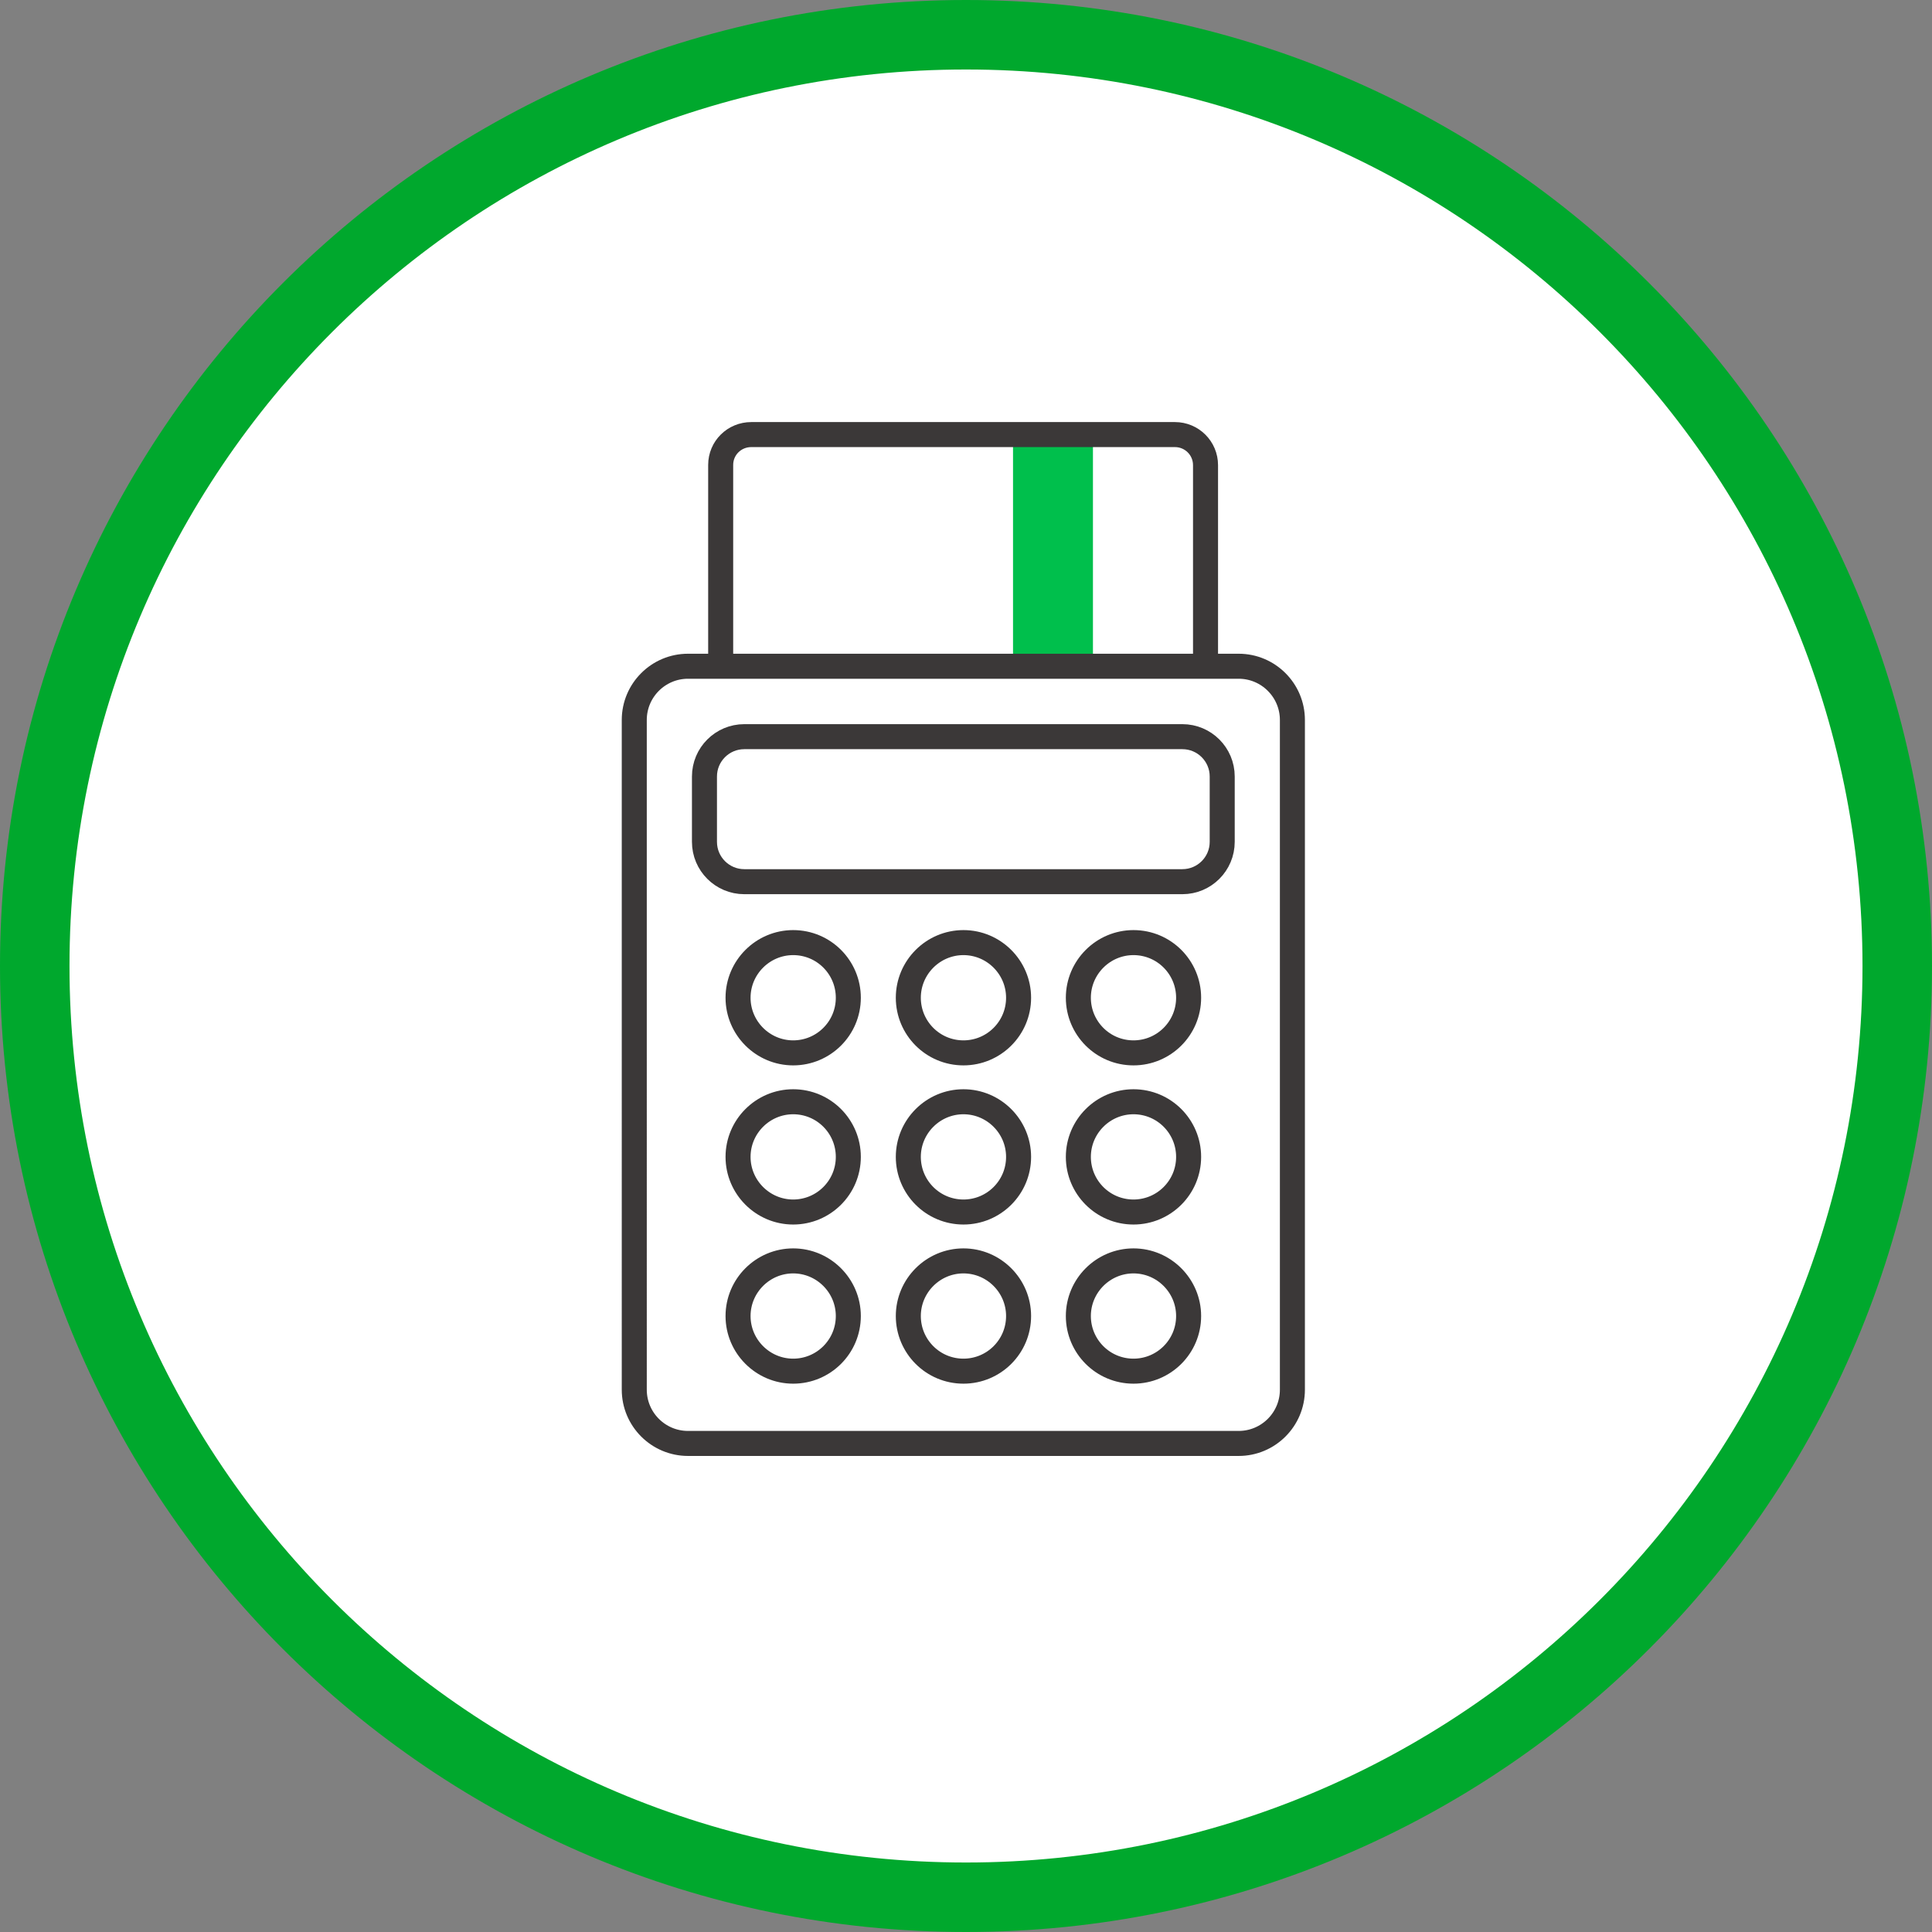 <?xml version="1.0" encoding="UTF-8"?><svg xmlns="http://www.w3.org/2000/svg" width="83.4" height="83.4" viewBox="0 0 83.4 83.4"><rect x="0" y="0" width="83.4" height="83.4" fill="#808080" stroke="none"/><g id="a"/><g id="b"><g id="c"><g><path d="M1.5,41.7c0,22.2,18,40.2,40.2,40.2,22.2,0,40.2-18,40.2-40.2,0-22.2-18-40.2-40.2-40.2-22.2,0-40.2,18-40.2,40.2Z" style="fill:#fff; stroke:#00a82d; stroke-miterlimit:10; stroke-width:3px;"/><g><rect x="43.73" y="18.7" width="3.45" height="10.01" style="fill:#00bf4c;"/><path d="M31.11,28.53v-8.46c0-.73,.59-1.31,1.32-1.31h18.29c.73,0,1.32,.59,1.32,1.32v8.46" style="fill:none; stroke:#3b3838; stroke-linecap:round; stroke-linejoin:round; stroke-width:1.08px;"/><path d="M51.31,56.81c0,1.32-1.07,2.38-2.38,2.38-1.32,0-2.38-1.07-2.38-2.38s1.07-2.38,2.38-2.38,2.38,1.07,2.38,2.38Zm-7.34,0c0,1.32-1.07,2.38-2.38,2.38-1.32,0-2.38-1.07-2.38-2.38s1.07-2.38,2.38-2.38c1.31,0,2.38,1.07,2.38,2.38Zm-7.35,0c0,1.32-1.07,2.38-2.38,2.38-1.31,0-2.38-1.07-2.38-2.38s1.07-2.38,2.38-2.38,2.38,1.07,2.38,2.38Zm14.69-6.87c0,1.32-1.07,2.38-2.38,2.38-1.32,0-2.38-1.07-2.38-2.38s1.07-2.38,2.38-2.38c1.32,0,2.38,1.07,2.38,2.38Zm-7.34,0c0,1.32-1.07,2.38-2.38,2.38-1.32,0-2.38-1.07-2.38-2.38s1.07-2.38,2.38-2.38c1.31,0,2.38,1.07,2.38,2.38Zm-7.35,0c0,1.32-1.07,2.38-2.38,2.38s-2.38-1.07-2.38-2.38,1.07-2.38,2.38-2.38c1.32,0,2.38,1.07,2.38,2.38Zm14.69-6.87c0,1.32-1.07,2.38-2.38,2.38-1.32,0-2.38-1.07-2.38-2.38s1.07-2.38,2.38-2.38c1.32,0,2.38,1.07,2.38,2.38Zm-7.34,0c0,1.32-1.07,2.38-2.38,2.38-1.32,0-2.38-1.07-2.38-2.38s1.07-2.38,2.38-2.38c1.31,0,2.38,1.07,2.38,2.38Zm-7.35,0c0,1.32-1.07,2.38-2.38,2.38s-2.38-1.07-2.38-2.38,1.07-2.38,2.38-2.38c1.32,0,2.38,1.07,2.38,2.38Zm14.42-5.01h-18.91c-.95,0-1.72-.77-1.72-1.72v-2.82c0-.95,.77-1.72,1.72-1.72h18.91c.95,0,1.72,.77,1.72,1.72v2.82c0,.95-.77,1.72-1.72,1.72Zm2.43,24.25H29.7c-1.28,0-2.32-1.04-2.32-2.32V31.08c0-1.28,1.04-2.32,2.32-2.32h23.77c1.28,0,2.32,1.04,2.32,2.32v28.91c0,1.28-1.04,2.32-2.32,2.32Z" style="fill:none; stroke:#3b3838; stroke-linecap:round; stroke-linejoin:round; stroke-width:1.08px;"/></g></g></g></g></svg>